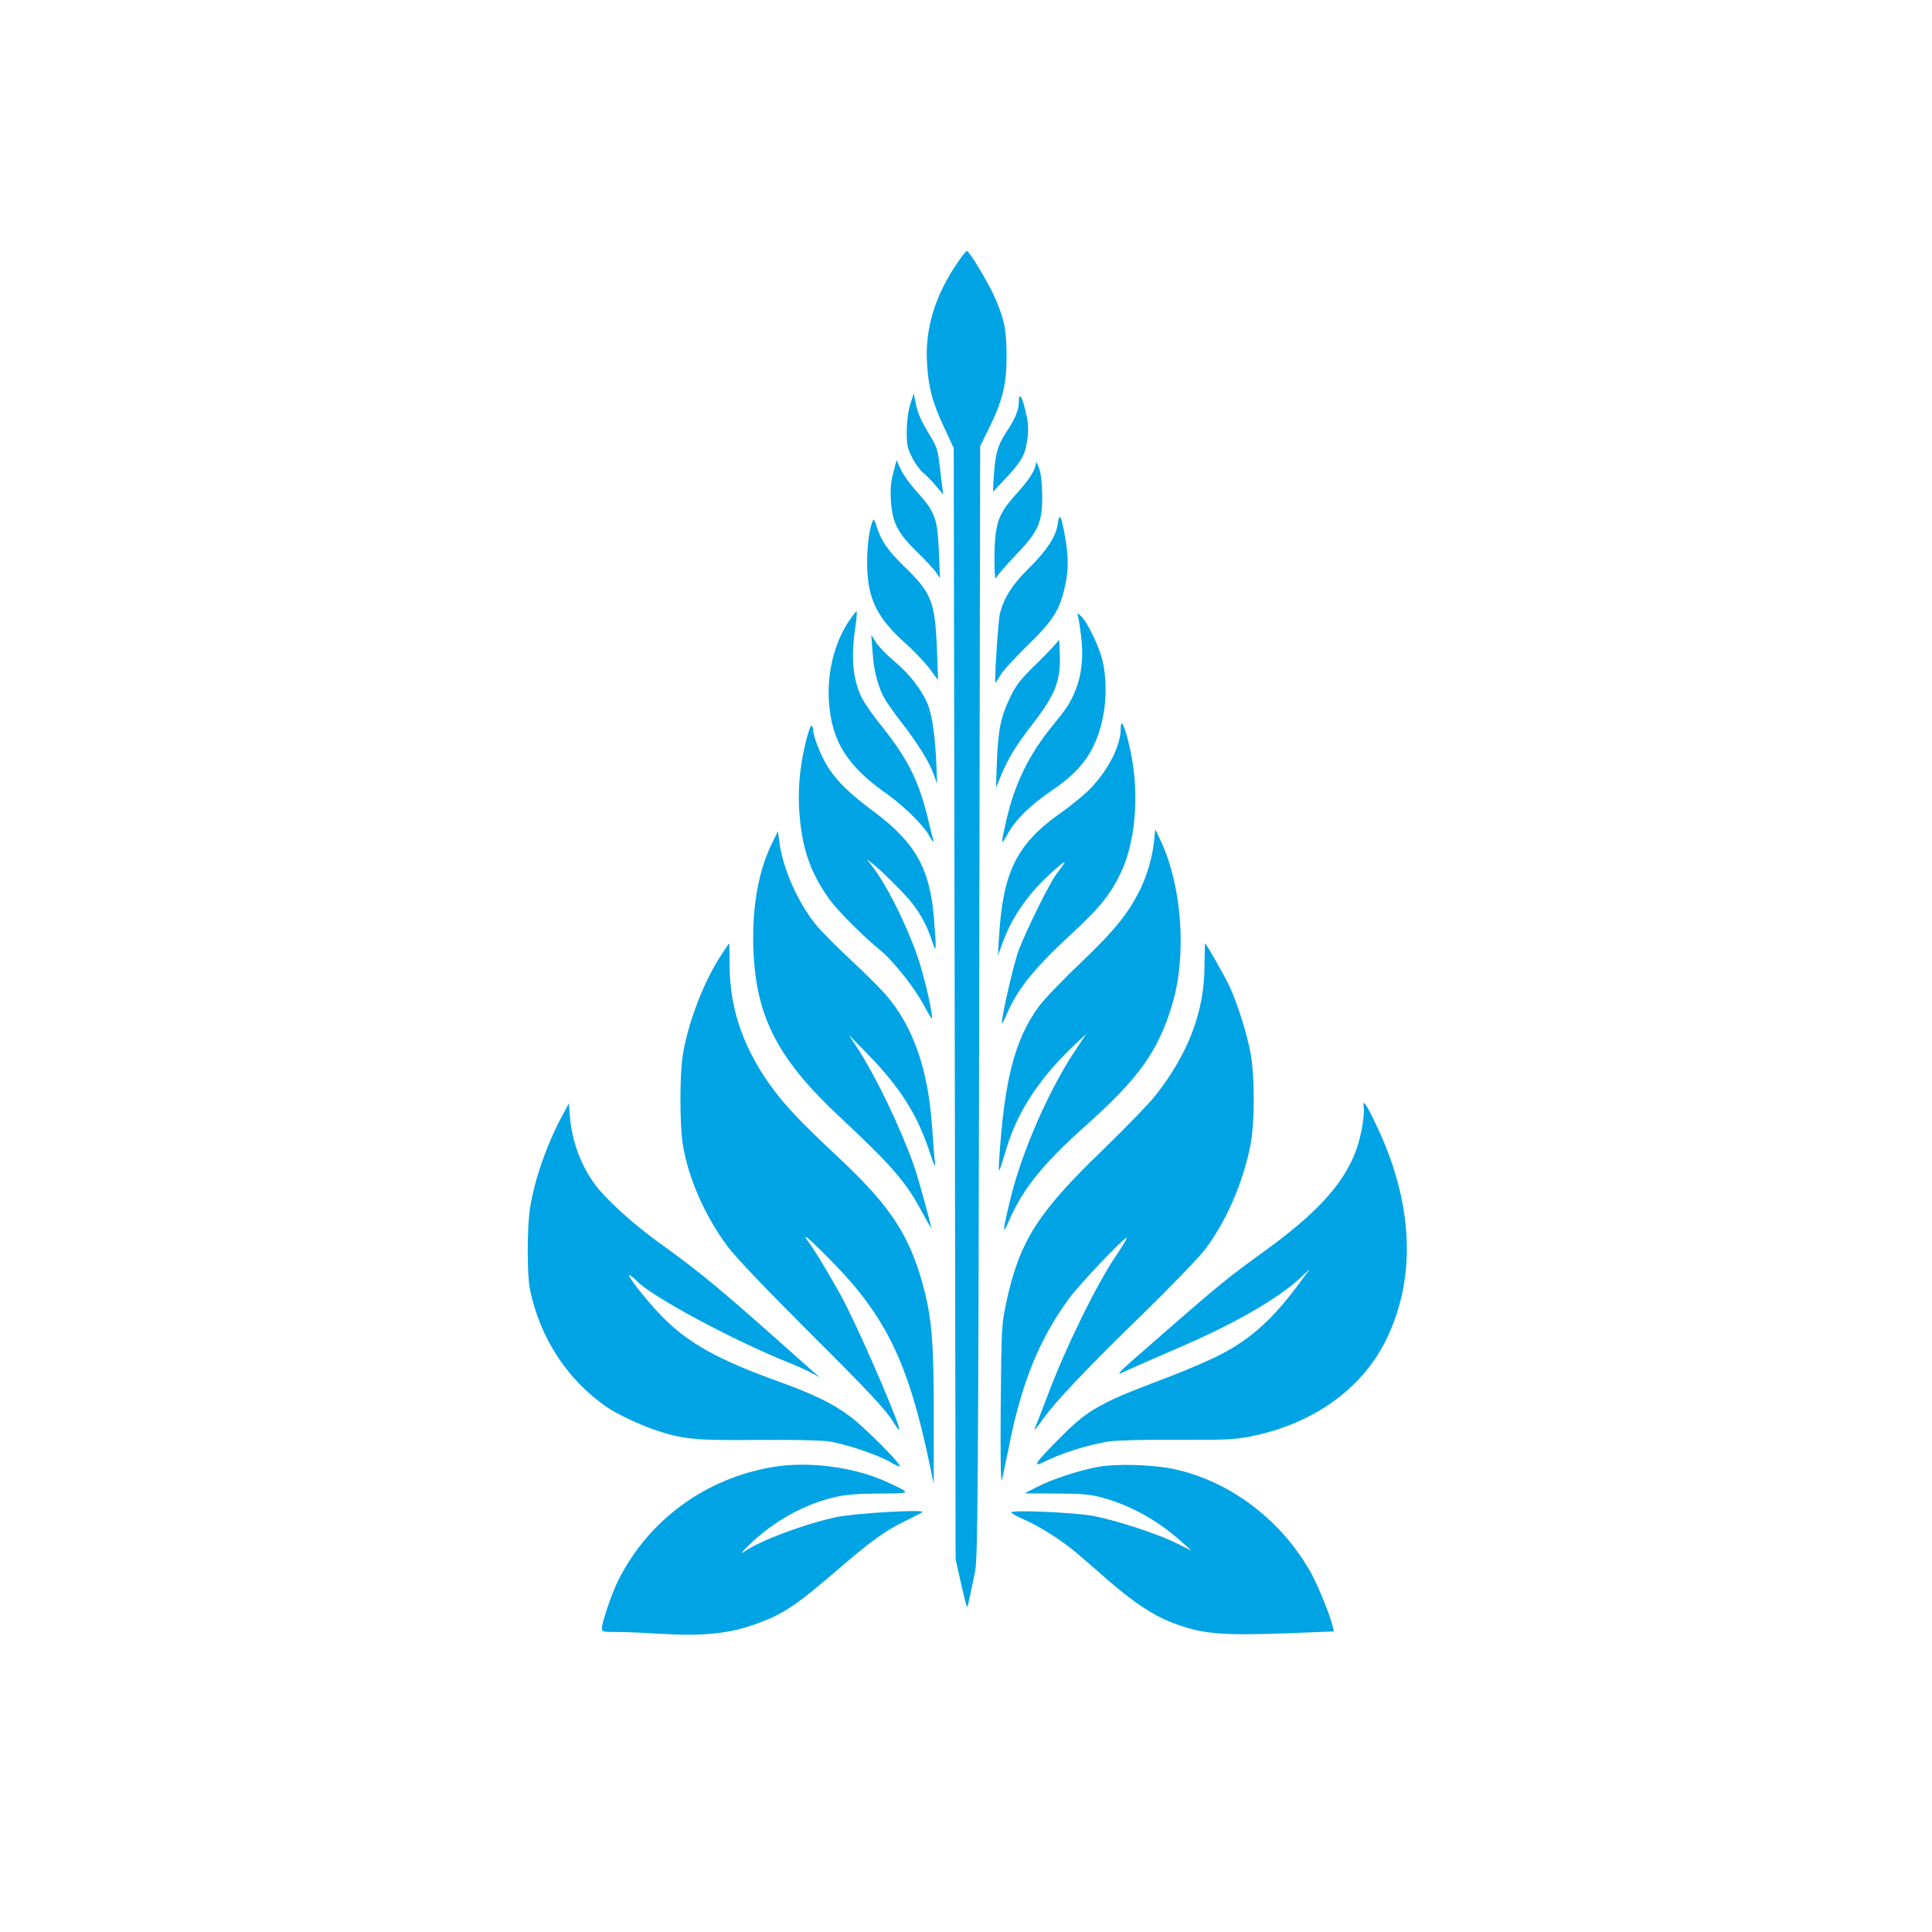 <?xml version="1.0" standalone="no"?>
<!DOCTYPE svg PUBLIC "-//W3C//DTD SVG 20010904//EN"
 "http://www.w3.org/TR/2001/REC-SVG-20010904/DTD/svg10.dtd">
<svg version="1.0" xmlns="http://www.w3.org/2000/svg"
 width="1024pt" height="1024pt" viewBox="0 0 1024 1024"
 preserveAspectRatio="xMidYMid meet">

<g transform="translate(0,1024) scale(0.1,-0.1)"
fill="#00a3e4" stroke="none">
<path d="M5087 8865 c-130 -183 -187 -367 -173 -560 9 -127 28 -196 88 -326
l53 -114 5 -2945 5 -2945 28 -125 c16 -69 30 -126 32 -128 2 -2 9 23 15 55 7
32 20 92 28 133 14 67 17 390 22 3020 l5 2945 47 95 c72 148 93 231 93 380 0
141 -11 196 -63 315 -32 74 -135 245 -147 245 -3 0 -20 -20 -38 -45z"/>
<path d="M4824 8095 c-11 -36 -18 -92 -18 -140 -1 -68 3 -89 27 -137 15 -31
42 -69 60 -84 18 -14 49 -46 69 -71 l37 -44 -4 33 c-3 18 -9 73 -15 123 -8 74
-16 99 -44 145 -54 89 -69 122 -82 180 l-11 55 -19 -60z"/>
<path d="M5400 8111 c0 -44 -19 -90 -66 -161 -47 -71 -60 -119 -67 -241 l-4
-76 61 65 c83 88 105 123 116 183 14 72 13 111 -7 190 -17 71 -33 91 -33 40z"/>
<path d="M4735 7736 c-13 -49 -17 -87 -13 -151 8 -116 35 -169 139 -271 45
-43 90 -92 101 -109 l20 -30 -6 145 c-7 172 -21 209 -116 313 -33 36 -71 88
-84 116 l-24 52 -17 -65z"/>
<path d="M5491 7787 c-2 -35 -32 -84 -100 -160 -77 -86 -97 -122 -111 -198
-13 -66 -12 -283 0 -252 5 12 51 66 103 120 121 127 142 173 141 318 -1 62 -7
117 -17 145 -9 25 -16 37 -16 27z"/>
<path d="M5606 7462 c-8 -65 -62 -146 -161 -242 -78 -77 -123 -147 -145 -230
-9 -33 -31 -370 -24 -370 0 0 15 21 31 48 17 26 83 97 146 158 128 124 166
185 192 309 19 90 19 151 0 260 -20 114 -30 132 -39 67z"/>
<path d="M4628 7484 c-18 -32 -33 -134 -32 -229 1 -187 50 -289 209 -430 43
-39 98 -97 123 -130 l44 -60 -6 165 c-11 254 -28 297 -176 440 -86 84 -122
137 -145 214 -6 22 -14 35 -17 30z"/>
<path d="M4502 6952 c-80 -117 -120 -281 -108 -437 16 -209 98 -337 312 -487
85 -60 193 -167 219 -218 16 -30 28 -41 20 -17 -2 6 -16 61 -30 121 -47 191
-107 310 -249 486 -42 52 -87 118 -100 145 -47 99 -57 213 -32 373 6 45 9 82
6 82 -3 0 -20 -22 -38 -48z"/>
<path d="M5712 6979 c4 -9 12 -59 18 -111 14 -110 3 -208 -32 -292 -26 -63
-45 -91 -119 -182 -125 -153 -199 -304 -244 -497 -32 -138 -31 -144 6 -77 41
75 117 150 224 223 119 80 185 150 229 239 63 128 83 301 51 450 -15 73 -83
215 -117 244 -17 15 -20 16 -16 3z"/>
<path d="M4625 6781 c6 -98 31 -190 68 -251 11 -19 48 -71 82 -115 87 -112
149 -211 172 -275 l20 -54 -4 99 c-6 149 -22 261 -44 318 -31 78 -99 166 -179
232 -39 33 -83 78 -97 100 l-25 40 7 -94z"/>
<path d="M5612 6850 c-1 -8 -51 -62 -110 -120 -90 -87 -115 -118 -145 -180
-52 -106 -66 -174 -73 -340 l-5 -145 30 73 c36 85 80 157 166 267 119 154 148
228 142 371 -1 49 -4 82 -5 74z"/>
<path d="M5940 6375 c-1 -88 -65 -214 -159 -313 -31 -32 -101 -90 -157 -129
-236 -167 -308 -313 -329 -658 l-6 -100 24 65 c52 145 144 274 276 389 68 59
70 56 12 -19 -37 -49 -150 -276 -201 -404 -25 -65 -91 -349 -90 -389 1 -7 12
15 26 48 59 137 148 246 361 442 130 120 192 198 244 308 86 184 101 458 38
700 -24 94 -39 116 -39 60z"/>
<path d="M4271 6308 c-34 -138 -45 -272 -32 -402 17 -178 60 -296 156 -431 42
-59 176 -194 271 -272 71 -58 187 -206 233 -295 23 -44 41 -73 41 -64 0 47
-47 243 -80 335 -65 182 -163 374 -238 471 l-27 35 30 -23 c48 -37 164 -153
207 -206 47 -59 85 -130 109 -206 22 -67 23 -50 9 126 -22 260 -97 395 -313
558 -136 101 -198 162 -248 239 -36 56 -79 163 -79 198 0 10 -4 20 -9 23 -4 3
-18 -36 -30 -86z"/>
<path d="M6116 5775 c-9 -81 -38 -179 -73 -250 -65 -129 -132 -213 -314 -387
-100 -95 -201 -201 -225 -235 -127 -176 -181 -390 -208 -808 -5 -85 -5 -85 39
60 60 199 181 380 372 558 l51 48 -65 -98 c-135 -204 -274 -523 -334 -763 -46
-187 -49 -219 -11 -130 72 168 182 304 409 506 281 251 383 395 457 644 76
254 51 618 -58 855 l-33 70 -7 -70z"/>
<path d="M4087 5760 c-71 -147 -104 -351 -93 -570 16 -346 133 -568 459 -872
279 -261 350 -343 440 -513 26 -49 46 -81 43 -70 -25 102 -73 273 -93 330 -73
203 -193 453 -289 605 l-55 85 100 -102 c174 -180 262 -319 328 -518 25 -77
32 -90 28 -55 -3 25 -10 110 -15 190 -21 306 -102 534 -248 701 -32 36 -117
121 -191 189 -74 69 -155 151 -180 183 -96 121 -171 294 -190 432 l-8 60 -36
-75z"/>
<path d="M3813 5163 c-90 -142 -170 -356 -195 -523 -16 -102 -15 -367 1 -465
29 -180 117 -379 237 -541 42 -56 197 -219 415 -437 344 -343 423 -427 468
-501 13 -20 25 -36 27 -34 11 11 -181 460 -286 668 -39 78 -154 272 -188 318
-54 71 -9 35 119 -96 285 -291 403 -535 515 -1067 l23 -110 0 340 c1 387 -9
522 -48 679 -72 285 -173 444 -443 698 -200 187 -277 267 -347 358 -164 214
-243 432 -244 673 0 64 -1 117 -3 117 -1 0 -24 -35 -51 -77z"/>
<path d="M6384 5117 c-1 -238 -85 -460 -258 -681 -35 -45 -162 -175 -281 -291
-345 -332 -442 -485 -511 -806 -26 -121 -26 -134 -30 -549 -2 -254 0 -413 6
-395 4 17 20 91 35 165 67 346 163 583 323 800 54 74 288 320 304 320 4 0 -21
-43 -57 -96 -101 -147 -269 -491 -360 -734 -24 -63 -51 -133 -60 -155 -20 -47
-16 -44 28 17 67 95 236 274 517 547 159 155 316 317 348 360 111 147 199 350
239 548 24 120 24 374 0 498 -20 103 -66 249 -109 344 -24 53 -125 231 -131
231 -1 0 -2 -55 -3 -123z"/>
<path d="M7228 4371 c6 -45 -16 -169 -45 -240 -68 -174 -211 -328 -489 -528
-184 -133 -233 -173 -530 -432 -275 -240 -265 -229 -174 -187 41 19 161 71
265 116 294 127 524 260 644 373 l44 42 -44 -60 c-146 -200 -263 -308 -429
-394 -53 -28 -168 -77 -255 -111 -275 -105 -309 -120 -396 -168 -63 -35 -112
-74 -195 -157 -61 -60 -116 -120 -123 -132 -10 -21 -6 -20 61 12 83 39 219 80
315 95 36 6 193 10 356 9 238 -2 309 1 382 15 335 63 599 248 730 511 164 331
147 729 -50 1141 -55 116 -74 143 -67 95z"/>
<path d="M2978 4323 c-81 -152 -146 -338 -169 -488 -16 -106 -16 -354 0 -430
54 -259 198 -478 407 -623 49 -34 171 -92 247 -118 154 -53 217 -59 553 -56
190 2 339 -2 380 -8 91 -15 257 -71 322 -109 29 -17 52 -27 52 -23 0 19 -187
206 -261 262 -96 72 -195 120 -389 190 -309 111 -471 201 -605 336 -80 80
-206 240 -177 225 10 -5 24 -17 32 -25 63 -77 514 -320 810 -438 41 -16 95
-41 120 -54 l45 -25 -60 53 c-472 421 -554 490 -794 663 -136 98 -281 230
-336 305 -76 103 -123 230 -134 358 l-6 74 -37 -69z"/>
<path d="M4100 2465 c-360 -59 -663 -281 -824 -603 -32 -63 -86 -222 -86 -251
0 -20 5 -21 88 -21 48 0 155 -5 237 -10 192 -12 338 1 457 41 167 55 234 98
458 291 187 161 263 216 371 268 45 22 85 42 88 46 14 15 -356 -6 -451 -26
-171 -36 -412 -126 -498 -187 -19 -13 -4 5 34 42 132 126 295 216 460 252 47
11 123 17 227 17 176 1 175 -1 33 64 -169 77 -409 108 -594 77z"/>
<path d="M5825 2466 c-99 -17 -250 -66 -332 -109 l-62 -32 167 -1 c138 -1 181
-4 245 -22 151 -41 299 -124 422 -236 l50 -45 -80 40 c-101 50 -322 122 -440
144 -99 19 -435 33 -435 19 0 -5 31 -22 68 -38 78 -33 205 -114 278 -177 28
-24 103 -88 165 -143 141 -122 240 -187 343 -227 155 -60 259 -69 623 -55
l233 9 -6 26 c-14 59 -76 212 -113 280 -157 284 -434 494 -736 556 -110 22
-291 28 -390 11z"/>
</g>
</svg>
